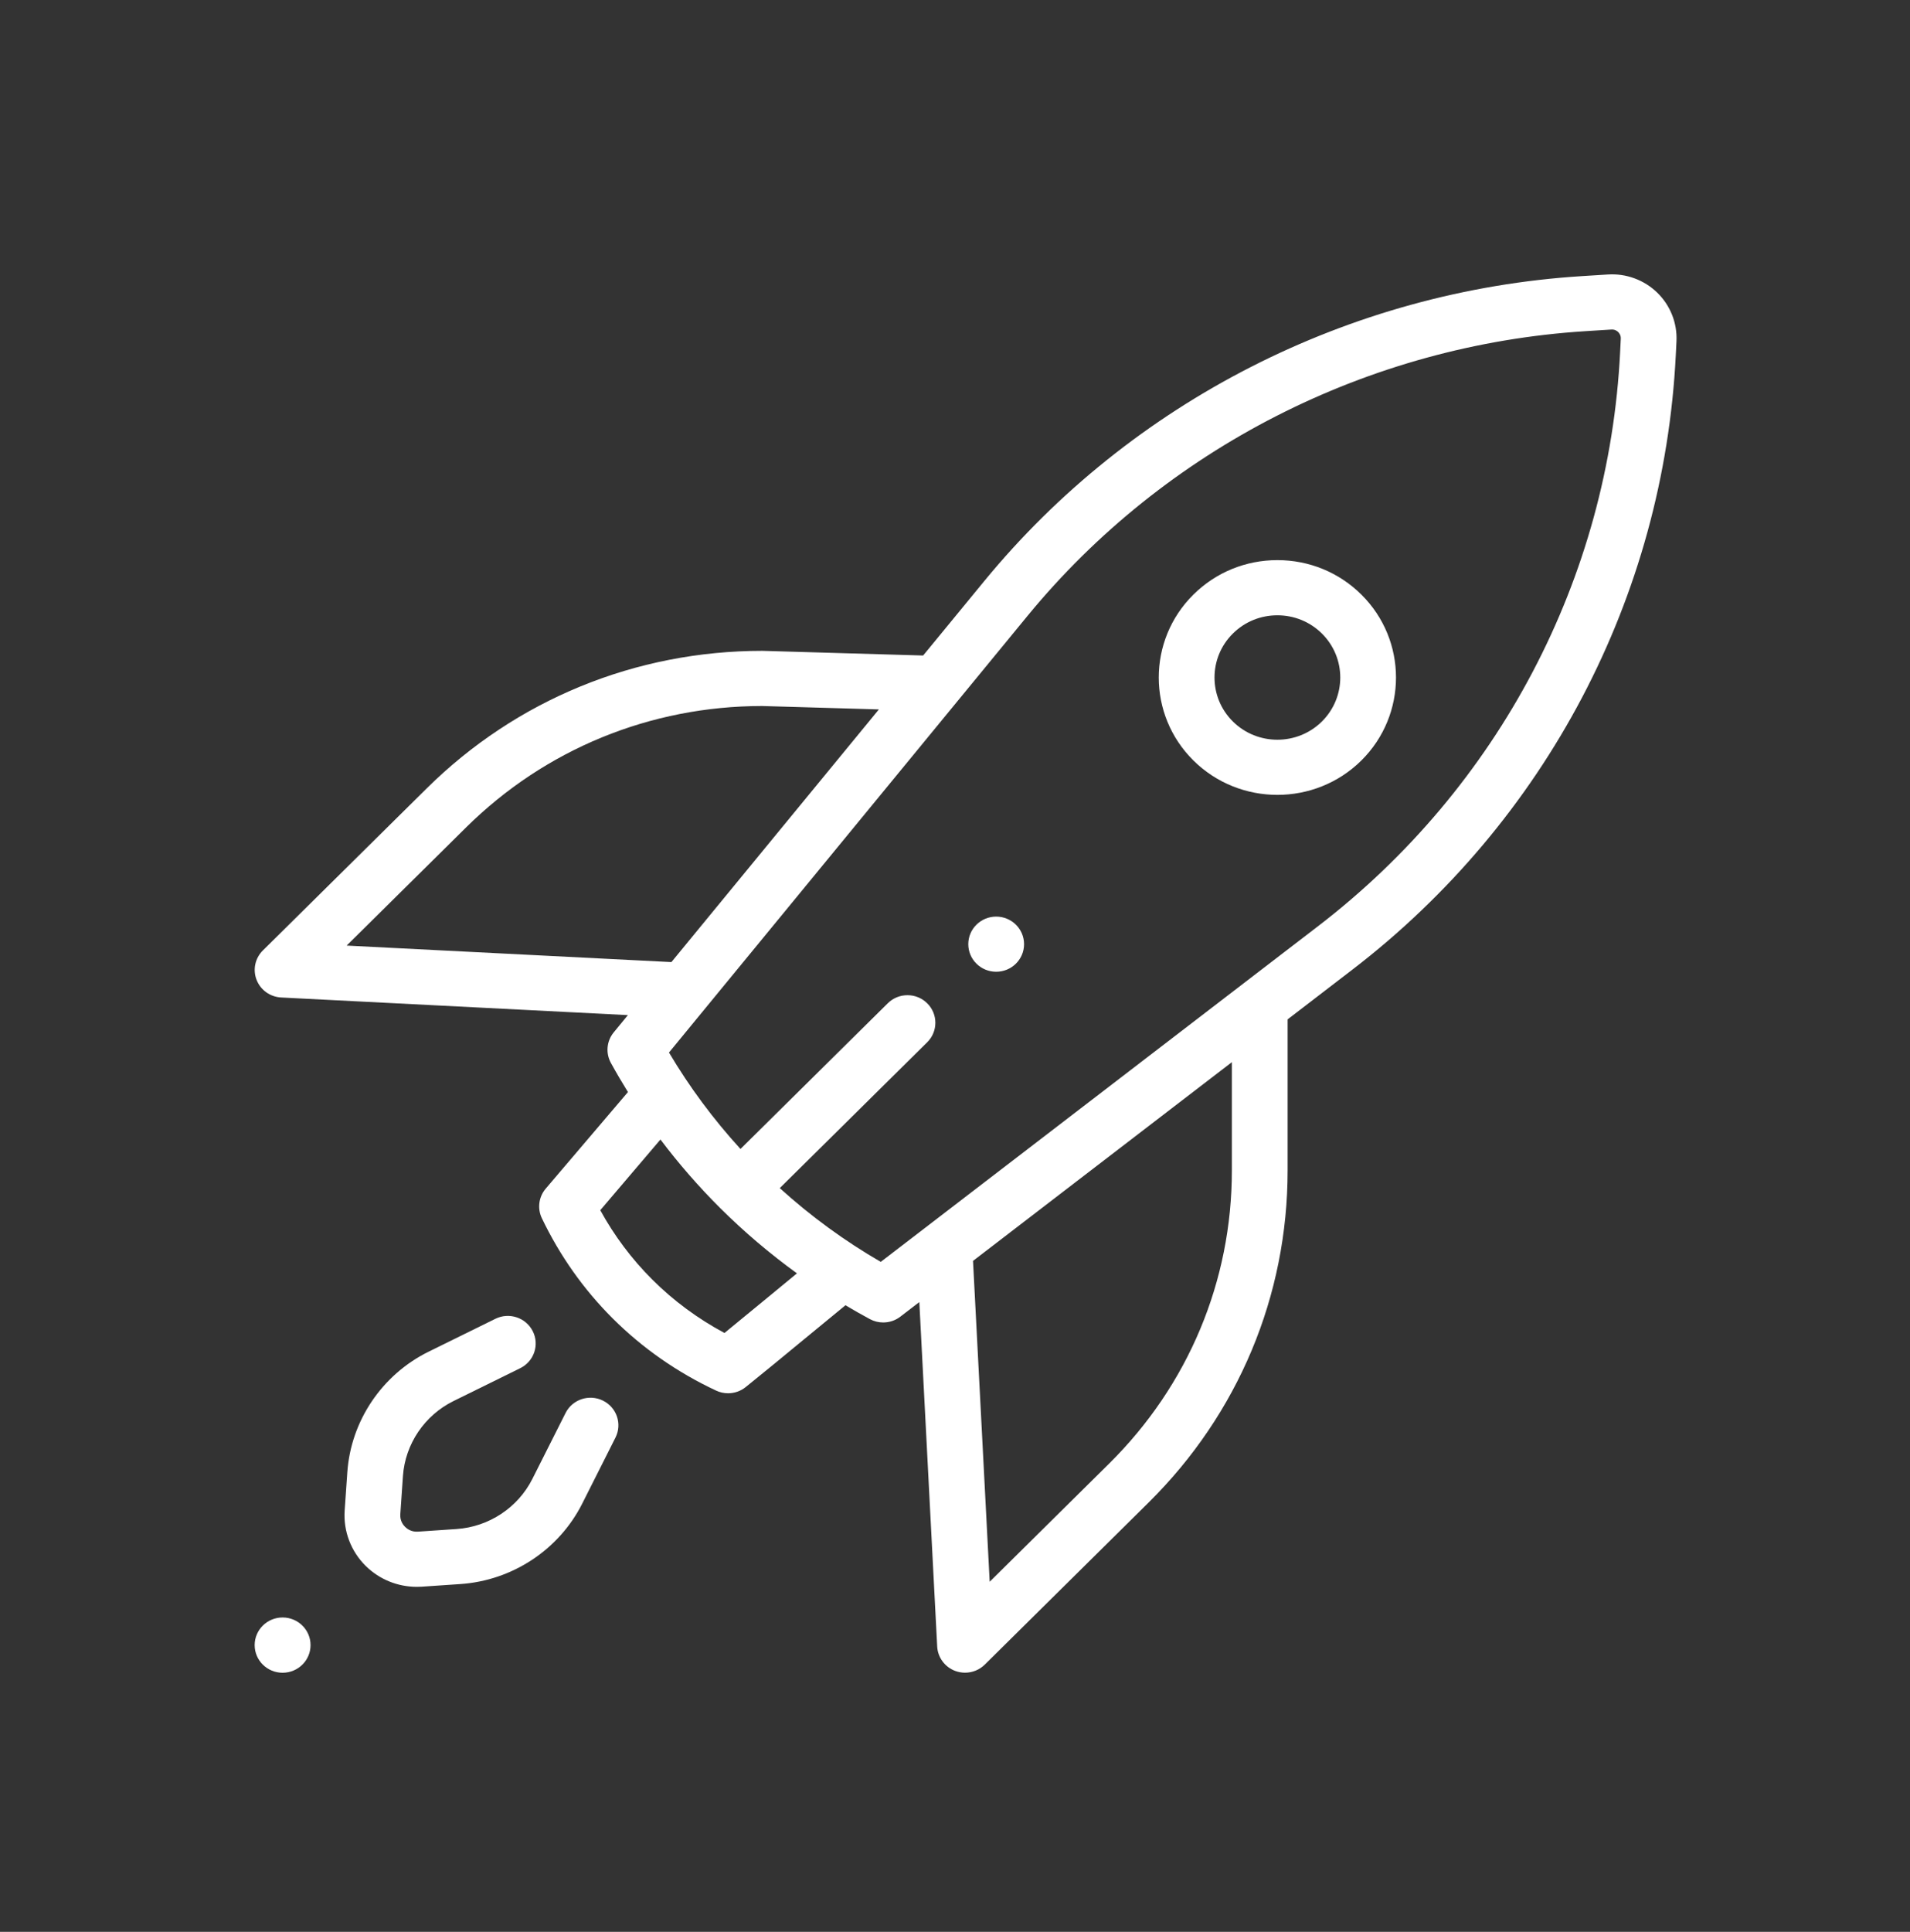 <svg xmlns="http://www.w3.org/2000/svg" width="90" height="91" viewBox="0 0 90 91" fill="none"><rect x="0" y="0" width="90" height="91" fill="#333333" stroke="none"/><path d="M13.316 78.796C14.043 78.796 14.633 78.213 14.633 77.494C14.633 76.775 14.043 76.192 13.316 76.192C12.589 76.192 12 76.775 12 77.494C12 78.213 12.589 78.796 13.316 78.796Z" fill="white"></path><path d="M46.94 45.775C47.666 45.775 48.254 45.194 48.254 44.476C48.254 43.758 47.666 43.177 46.94 43.177C46.215 43.177 45.626 43.758 45.626 44.476C45.626 45.194 46.215 45.775 46.94 45.775Z" fill="white"></path><path fill-rule="evenodd" clip-rule="evenodd" d="M60.191 26.385C61.684 26.385 63.089 26.96 64.145 28.005C66.325 30.161 66.325 33.669 64.145 35.826C63.055 36.904 61.622 37.443 60.191 37.443C58.758 37.443 57.327 36.904 56.237 35.826C54.056 33.67 54.056 30.161 56.237 28.005C57.293 26.961 58.697 26.385 60.191 26.385ZM58.095 33.988C59.25 35.131 61.131 35.131 62.287 33.988C63.443 32.845 63.443 30.985 62.287 29.842C61.727 29.288 60.983 28.984 60.191 28.984C59.399 28.984 58.654 29.288 58.095 29.842C56.939 30.985 56.939 32.845 58.095 33.988Z" fill="white"></path><path d="M28.411 65.977C27.761 65.657 26.973 65.918 26.649 66.561L25.084 69.668C24.404 71.019 23.035 71.923 21.513 72.026L19.693 72.149C19.385 72.17 19.183 72.018 19.089 71.925C18.995 71.833 18.842 71.632 18.863 71.329L18.987 69.529C19.092 68.023 20.005 66.669 21.372 65.996L24.514 64.449C25.164 64.129 25.428 63.349 25.104 62.707C24.781 62.065 23.992 61.803 23.343 62.123L20.2 63.67C18.003 64.752 16.534 66.929 16.366 69.351L16.241 71.151C16.174 72.123 16.535 73.074 17.231 73.763C17.872 74.397 18.739 74.749 19.639 74.749C19.716 74.749 19.794 74.747 19.872 74.742L21.692 74.618C24.141 74.453 26.342 73 27.436 70.826L29.001 67.719C29.325 67.076 29.06 66.296 28.411 65.977Z" fill="white"></path><path fill-rule="evenodd" clip-rule="evenodd" d="M78.093 13.789C77.477 13.188 76.627 12.874 75.765 12.93L74.541 13.007C63.573 13.699 53.308 18.935 46.379 27.372L43.499 30.878L35.964 30.659L35.953 30.659C35.944 30.658 35.935 30.658 35.925 30.658C29.949 30.658 24.331 32.96 20.105 37.139L12.387 44.771C12.02 45.134 11.903 45.677 12.09 46.156C12.276 46.635 12.73 46.961 13.249 46.987L29.586 47.818L28.92 48.629C28.584 49.037 28.531 49.606 28.785 50.069C29.041 50.534 29.31 50.992 29.589 51.442L25.715 55.991C25.384 56.38 25.313 56.924 25.532 57.384C26.379 59.152 27.502 60.741 28.871 62.106C30.274 63.505 31.914 64.649 33.745 65.506C33.925 65.59 34.117 65.631 34.307 65.631C34.603 65.631 34.897 65.532 35.135 65.341C35.959 64.68 36.906 63.898 37.825 63.14L37.827 63.139L37.827 63.139L37.863 63.109C38.526 62.562 39.205 62.002 39.839 61.485C40.218 61.711 40.601 61.929 40.99 62.138C41.187 62.244 41.403 62.296 41.617 62.296C41.904 62.296 42.188 62.204 42.423 62.023L43.319 61.336L44.161 77.561C44.188 78.073 44.518 78.522 45.002 78.707C45.155 78.765 45.315 78.793 45.473 78.793C45.815 78.793 46.151 78.661 46.402 78.413L54.12 70.78C58.346 66.601 60.673 61.045 60.673 55.135V48.018L63.718 45.681C72.843 38.679 78.4 28.12 78.965 16.711L78.996 16.079C79.039 15.224 78.709 14.389 78.093 13.789ZM16.334 44.542L21.963 38.976C25.688 35.292 30.639 33.262 35.906 33.257L41.414 33.417L31.637 45.32L16.334 44.542ZM36.116 61.166L36.179 61.114L36.217 61.083C36.662 60.716 37.113 60.344 37.553 59.982C36.27 59.053 35.061 58.026 33.936 56.907L33.935 56.906L33.934 56.905L33.932 56.903C32.918 55.893 31.979 54.815 31.121 53.677L28.285 57.008C28.948 58.216 29.77 59.313 30.737 60.276C31.734 61.271 32.876 62.115 34.138 62.791C34.77 62.276 35.45 61.715 36.116 61.166L36.116 61.166ZM58.046 55.135C58.046 60.351 55.992 65.254 52.263 68.943L46.634 74.509L45.849 59.395L58.046 50.034V55.135H58.046ZM62.108 43.628C70.626 37.092 75.813 27.234 76.341 16.584L76.372 15.952C76.38 15.793 76.298 15.688 76.249 15.64C76.2 15.592 76.092 15.513 75.932 15.523L74.709 15.6C64.469 16.247 54.887 21.134 48.418 29.01L31.523 49.58C32.486 51.206 33.616 52.726 34.892 54.123L41.832 47.26C42.345 46.752 43.177 46.752 43.69 47.26C44.203 47.767 44.203 48.59 43.69 49.097L36.743 55.967C38.201 57.288 39.794 58.454 41.502 59.441L62.108 43.628Z" fill="white"></path></svg>